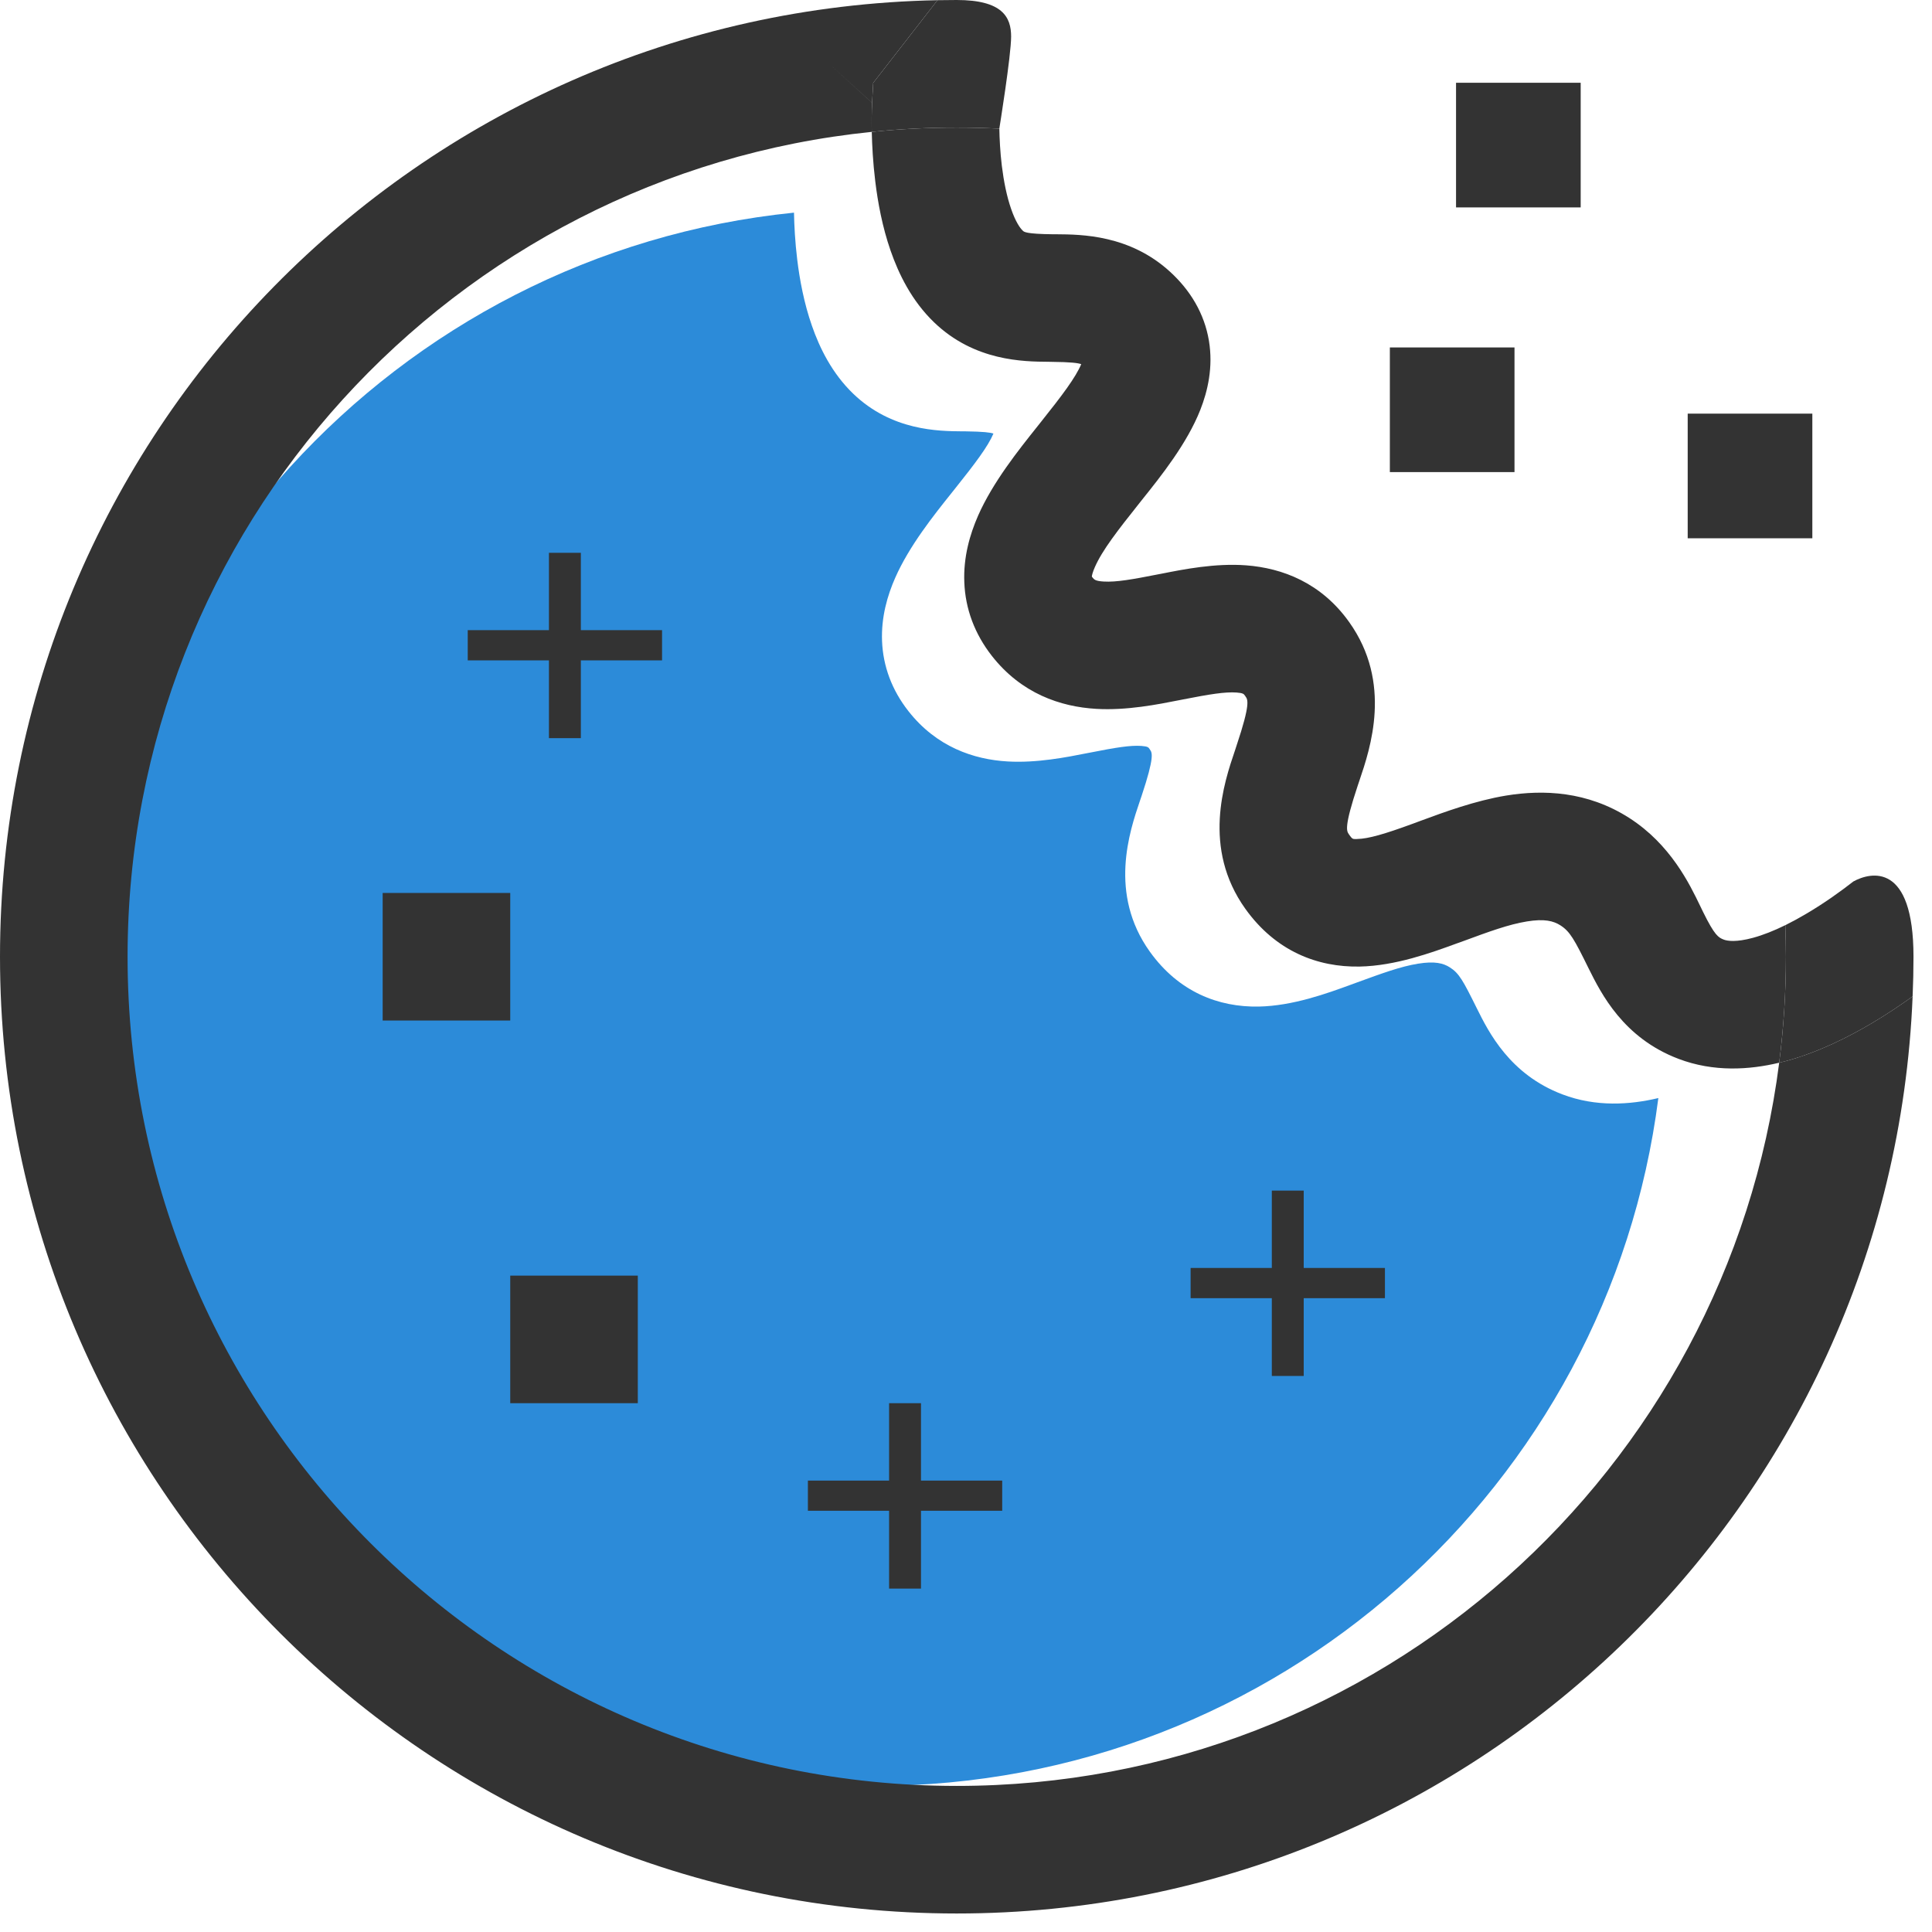 <svg width="31" height="31" viewBox="0 0 31 31" fill="none" xmlns="http://www.w3.org/2000/svg">
    <path d="M1.364 16.001C1.364 22.99 7.038 28.656 14.038 28.656C20.488 28.656 25.813 23.844 26.609 17.619C26.155 17.727 25.609 17.765 25.07 17.56C24.226 17.24 23.888 16.565 23.695 16.176C23.477 15.736 23.412 15.616 23.265 15.523C23.16 15.455 23.021 15.419 22.752 15.463C22.473 15.508 22.177 15.617 21.779 15.762L21.678 15.799C21.293 15.94 20.745 16.14 20.198 16.151C19.552 16.163 18.913 15.917 18.449 15.269C17.784 14.34 18.125 13.338 18.291 12.849C18.3 12.822 18.309 12.797 18.317 12.773C18.529 12.136 18.487 12.077 18.451 12.027L18.449 12.024L18.444 12.016C18.427 11.991 18.416 11.977 18.316 11.969C18.139 11.956 17.905 11.994 17.501 12.074L17.448 12.084C17.112 12.151 16.634 12.245 16.17 12.218C15.623 12.187 15.025 11.984 14.575 11.409C14.311 11.073 14.169 10.69 14.153 10.287C14.138 9.901 14.239 9.554 14.365 9.269C14.59 8.759 14.981 8.27 15.27 7.908L15.314 7.853C15.653 7.429 15.854 7.161 15.94 6.957C15.893 6.94 15.783 6.925 15.489 6.921L15.439 6.921C15.061 6.918 14.31 6.913 13.692 6.319C13.351 5.992 13.15 5.581 13.027 5.225C12.9 4.861 12.831 4.486 12.792 4.166C12.757 3.879 12.744 3.615 12.74 3.412C6.35 4.061 1.364 9.449 1.364 16.001Z" fill="#2C8BD9"/>
    <path fill-rule="evenodd" clip-rule="evenodd" d="M15.351 28.656C22.123 28.656 27.713 23.597 28.548 17.052C28.587 17.043 28.626 17.033 28.664 17.023C29.167 16.886 29.64 16.651 30.026 16.423C30.272 16.278 30.497 16.126 30.689 15.988C30.356 24.171 23.616 30.703 15.351 30.703C6.873 30.703 0 23.829 0 15.351C0 6.976 6.707 0.167 15.043 0.003L14.011 1.33L13.993 1.649L13.304 1.023C13.707 1.389 13.993 1.65 13.993 1.65L13.993 1.651L13.993 1.654L13.993 1.661L13.992 1.685C13.991 1.705 13.99 1.732 13.989 1.765C13.987 1.831 13.986 1.924 13.987 2.036C13.987 2.062 13.988 2.088 13.988 2.116C7.281 2.798 2.047 8.464 2.047 15.351C2.047 22.699 8.003 28.656 15.351 28.656ZM28.646 14.845C28.652 15.013 28.656 15.182 28.656 15.351C28.656 15.928 28.619 16.495 28.548 17.052C28.072 17.166 27.499 17.205 26.933 16.99C26.047 16.654 25.692 15.944 25.489 15.536C25.261 15.073 25.192 14.947 25.038 14.848C24.927 14.777 24.782 14.739 24.5 14.785C24.206 14.833 23.896 14.947 23.478 15.101L23.372 15.139C22.967 15.287 22.392 15.497 21.818 15.509C21.14 15.522 20.469 15.263 19.982 14.582C19.284 13.605 19.642 12.552 19.817 12.038C19.826 12.01 19.835 11.983 19.843 11.958C20.067 11.288 20.022 11.226 19.984 11.174L19.982 11.17L19.976 11.162C19.958 11.136 19.948 11.12 19.842 11.112C19.656 11.099 19.411 11.139 18.987 11.222L18.931 11.233C18.578 11.303 18.076 11.403 17.59 11.374C17.016 11.341 16.388 11.128 15.915 10.524C15.638 10.17 15.489 9.768 15.473 9.344C15.456 8.938 15.563 8.573 15.694 8.274C15.931 7.737 16.341 7.224 16.645 6.843L16.691 6.785C17.047 6.339 17.258 6.058 17.349 5.843C17.298 5.825 17.184 5.809 16.874 5.806L16.822 5.805C16.425 5.802 15.637 5.797 14.988 5.172C14.63 4.828 14.42 4.397 14.29 4.022C14.157 3.64 14.085 3.246 14.044 2.909C14.007 2.607 13.993 2.33 13.988 2.116C14.437 2.07 14.891 2.047 15.351 2.047C15.58 2.047 15.808 2.053 16.035 2.064C16.038 2.228 16.048 2.438 16.075 2.661C16.106 2.911 16.154 3.151 16.224 3.352C16.296 3.561 16.369 3.661 16.407 3.697L16.411 3.701C16.43 3.721 16.461 3.754 16.897 3.759L16.957 3.759C17.349 3.762 18.127 3.766 18.777 4.363C19.098 4.657 19.325 5.029 19.398 5.468C19.468 5.891 19.379 6.274 19.259 6.578C19.046 7.117 18.631 7.637 18.329 8.014L18.291 8.062C17.93 8.515 17.686 8.83 17.568 9.099C17.531 9.183 17.521 9.231 17.519 9.251C17.521 9.254 17.523 9.258 17.527 9.263L17.53 9.266C17.555 9.298 17.574 9.323 17.709 9.331C17.91 9.343 18.165 9.298 18.591 9.214L18.634 9.206C18.99 9.135 19.5 9.034 19.994 9.071C20.578 9.115 21.199 9.352 21.647 9.98C22.345 10.957 21.987 12.01 21.813 12.524C21.803 12.552 21.794 12.579 21.786 12.604C21.563 13.274 21.607 13.336 21.645 13.388L21.647 13.392C21.699 13.464 21.703 13.464 21.764 13.463L21.777 13.462C21.954 13.459 22.211 13.385 22.669 13.217C22.708 13.203 22.75 13.187 22.793 13.171C23.172 13.031 23.67 12.847 24.169 12.765C24.76 12.669 25.469 12.693 26.143 13.125C26.805 13.55 27.11 14.183 27.281 14.538C27.296 14.571 27.311 14.601 27.325 14.629C27.513 15.011 27.573 15.044 27.66 15.077C27.718 15.099 27.858 15.121 28.127 15.048C28.289 15.004 28.465 14.934 28.646 14.845Z" fill="#333333"/>
    <path d="M13.989 1.765C13.987 1.831 13.986 1.924 13.987 2.036C13.987 2.062 13.988 2.088 13.988 2.116C14.437 2.07 14.891 2.047 15.351 2.047C15.58 2.047 15.808 2.053 16.035 2.064L16.035 2.062C16.035 2.062 16.224 0.894 16.224 0.586C16.224 0.277 16.087 0 15.351 0C15.248 0 15.146 0.001 15.043 0.003L14.011 1.33L13.993 1.649L13.304 1.023C13.707 1.389 13.993 1.65 13.993 1.65L13.993 1.651L13.993 1.654L13.993 1.661L13.992 1.685C13.991 1.705 13.99 1.732 13.989 1.765Z" fill="#333333"/>
    <path d="M28.664 17.023C29.167 16.886 29.64 16.651 30.026 16.423C30.272 16.278 30.497 16.126 30.689 15.988C30.698 15.777 30.703 15.565 30.703 15.351C30.703 13.835 30.02 13.987 29.734 14.146L29.734 14.147C29.542 14.297 29.278 14.488 28.984 14.661C28.871 14.728 28.757 14.79 28.646 14.845C28.652 15.013 28.656 15.182 28.656 15.351C28.656 15.928 28.619 16.495 28.548 17.052C28.587 17.043 28.626 17.033 28.664 17.023Z" fill="#333333"/>
    <path d="M7.505 10.596V10.111H8.808V8.87H9.32V10.111H10.623V10.596H9.32V11.844H8.808V10.596H7.505Z" fill="#333333"/>
    <path d="M12.963 24.241V23.757H14.266V22.515H14.778V23.757H16.081V24.241H14.778V25.49H14.266V24.241H12.963Z" fill="#333333"/>
    <path d="M19.104 20.83V20.345H20.407V19.104H20.919V20.345H22.222V20.83H20.919V22.078H20.407V20.83H19.104Z" fill="#333333"/>
    <rect x="6.14" y="14.328" width="2.047" height="2.047" fill="#333333"/>
    <rect x="8.187" y="20.468" width="2.047" height="2.047" fill="#333333"/>
    <rect x="27.08" y="6.637" width="2" height="2" fill="#333333"/>
    <rect x="22.301" y="5.575" width="2" height="2" fill="#333333"/>
    <rect x="23.363" y="1.328" width="2" height="2" fill="#333333"/>
</svg>
